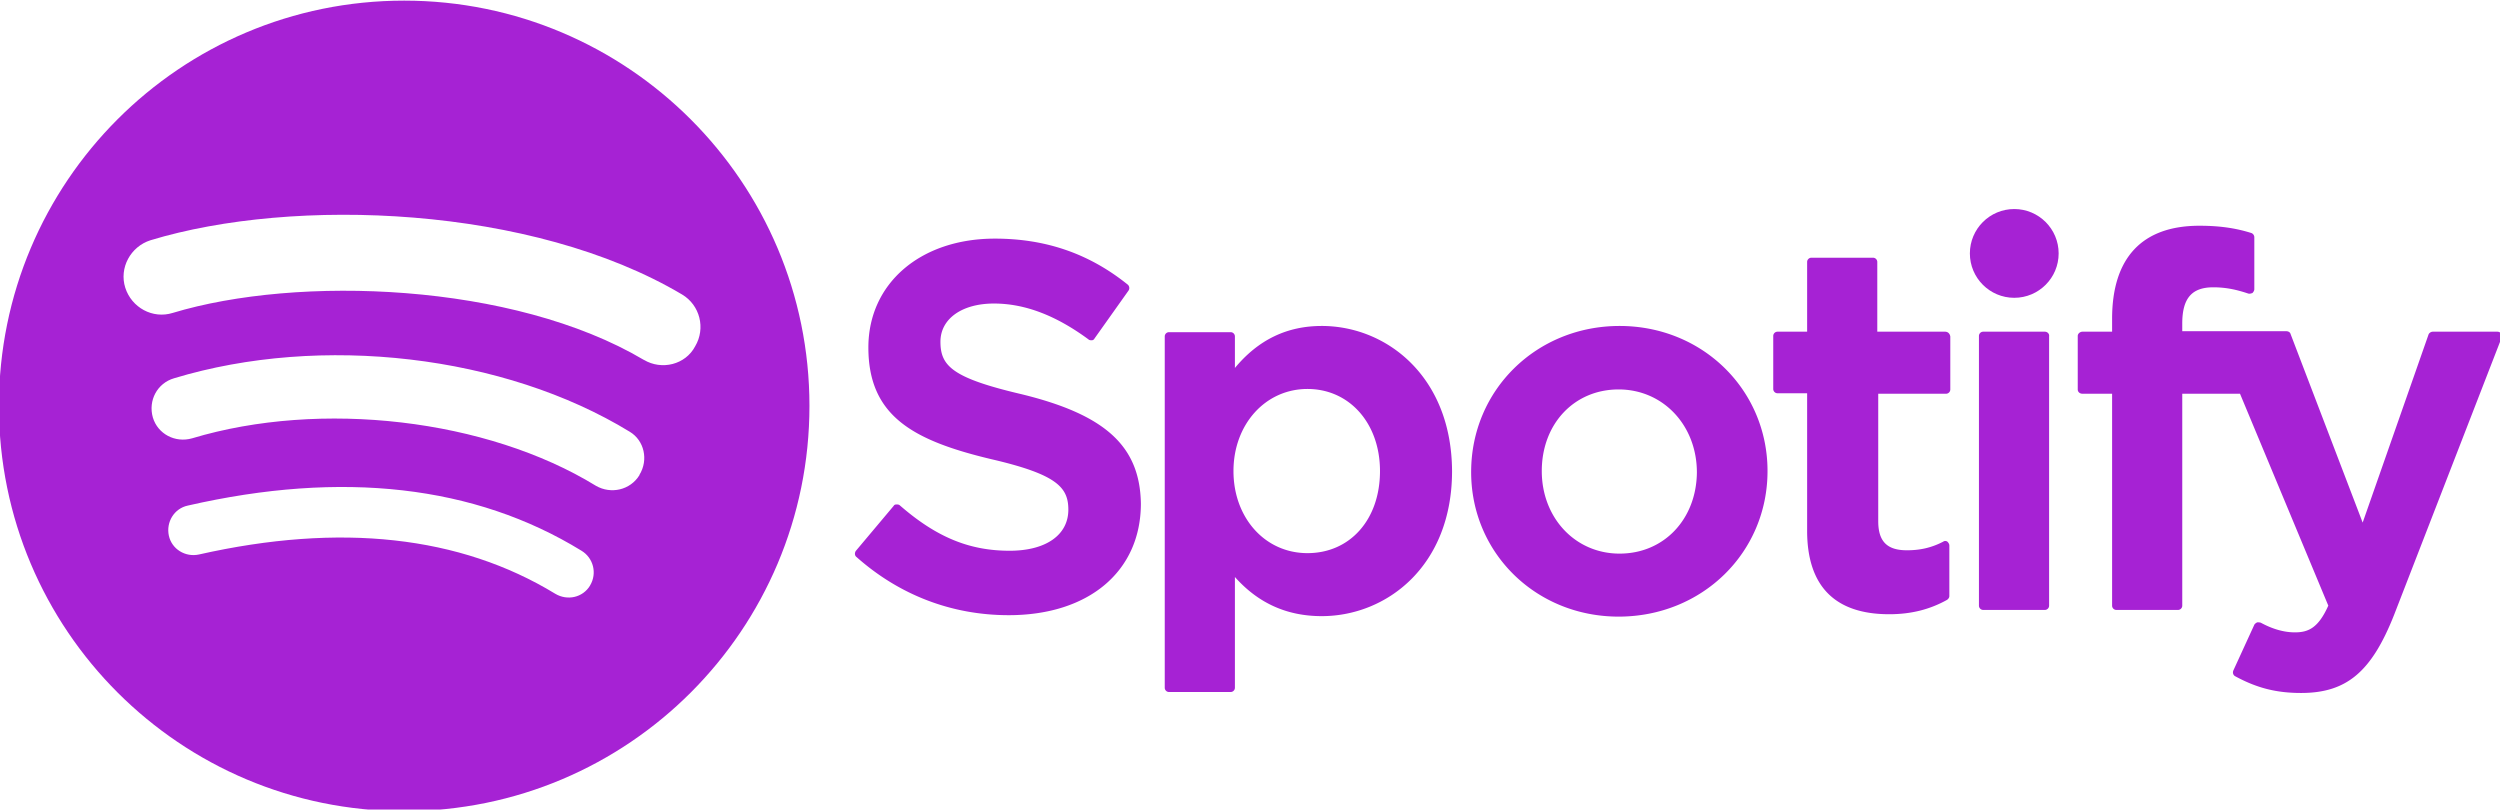 <?xml version="1.0" encoding="UTF-8" standalone="no"?><svg xmlns="http://www.w3.org/2000/svg" xmlns:xlink="http://www.w3.org/1999/xlink" fill="#000000" height="36.3" preserveAspectRatio="xMidYMid meet" version="1" viewBox="4.0 11.8 112.1 36.3" width="112.1" zoomAndPan="magnify">
 <g id="change1_1"><path d="m22.123 11.828c-10.053 0-18.171 8.142-18.171 18.172 0 10.052 8.14 18.172 18.172 18.172 10.052 0 18.172-8.14 18.172-18.172s-8.14-18.172-18.172-18.172zm8.337 26.226c-0.326 0.543-1.02 0.695-1.563 0.37-4.277-2.605-9.64-3.19-15.98-1.76-0.608 0.13-1.216-0.24-1.346-0.847s0.24-1.216 0.847-1.346c6.926-1.585 12.874-0.912 17.65 2.02 0.543 0.326 0.716 1.02 0.39 1.563zm2.214-4.95c-0.412 0.673-1.28 0.868-1.954 0.478-4.885-2.996-12.33-3.864-18.106-2.128-0.76 0.217-1.54-0.195-1.76-0.934-0.217-0.76 0.195-1.54 0.955-1.76 6.6-1.997 14.806-1.042 20.43 2.4 0.65 0.39 0.847 1.26 0.434 1.932zm0.195-5.167c-5.862-3.474-15.523-3.8-21.124-2.106-0.9 0.282-1.845-0.24-2.128-1.13s0.24-1.845 1.13-2.128c6.426-1.954 17.108-1.563 23.838 2.432 0.803 0.478 1.064 1.52 0.586 2.323-0.434 0.825-1.498 1.086-2.3 0.608z" fill="#a622d4"/></g>
 <g fill="#a622d4" id="change1_2" transform="matrix(.214 0 0 .214 .138 12.656)">
  <path d="m232.1 78.6c-14.5-3.4-17-5.9-17-11 0-4.8 4.5-8 11.2-8 6.5 0 13 2.5 19.8 7.5 0.2 0.2 0.5 0.2 0.7 0.2 0.3 0 0.5-0.2 0.6-0.4l7.1-10a0.95 0.95 0 0 0 -0.2 -1.3c-8.1-6.5-17.2-9.6-27.8-9.6-15.6 0-26.5 9.4-26.5 22.8 0 14.4 9.4 19.5 25.7 23.4 13.8 3.2 16.2 5.9 16.2 10.6 0 5.3-4.7 8.6-12.3 8.6-8.4 0-15.3-2.8-23-9.5-0.2-0.2-0.5-0.2-0.7-0.2-0.3 0-0.5 0.1-0.6 0.3l-7.9 9.4c-0.3 0.4-0.3 1 0.1 1.3 9 8 20 12.2 31.9 12.2 16.8 0 27.7-9.2 27.7-23.4-0.2-12-7.4-18.6-25-22.9zm62.9-14.3c-7.3 0-13.3 2.9-18.2 8.8v-6.6c0-0.5-0.4-0.9-0.9-0.9h-12.9c-0.5 0-0.9 0.4-0.9 0.9v73.6c0 0.5 0.4 0.9 0.9 0.9h12.9c0.5 0 0.9-0.4 0.9-0.9v-23.2c4.9 5.5 10.9 8.2 18.2 8.2 13.5 0 27.3-10.4 27.3-30.4-0.1-19.9-13.8-30.4-27.3-30.4zm12.2 30.4c0 10.2-6.3 17.2-15.2 17.2s-15.5-7.4-15.5-17.2 6.7-17.2 15.5-17.2 15.2 7.2 15.2 17.2zm50.2-30.4c-17.4 0-31.1 13.4-31.1 30.6 0 17 13.6 30.3 30.9 30.3 17.5 0 31.2-13.4 31.2-30.5 0-17-13.6-30.4-31-30.4zm0 47.7c-9.3 0-16.3-7.5-16.3-17.3 0-9.9 6.8-17.1 16.1-17.1s16.4 7.5 16.4 17.4c-0.1 9.8-6.9 17-16.2 17zm68.2-46.5h-14.2v-14.6c0-0.5-0.4-0.9-0.9-0.9h-12.9c-0.5 0-0.9 0.4-0.9 0.9v14.6h-6.2c-0.5 0-0.9 0.4-0.9 0.9v11.1c0 0.5 0.4 0.9 0.9 0.9h6.2v28.8c0 11.6 5.8 17.5 17.2 17.5 4.6 0 8.5-1 12.1-3 0.3-0.2 0.5-0.5 0.5-0.8v-10.6c0-0.3-0.2-0.6-0.4-0.8-0.3-0.2-0.6-0.2-0.9 0-2.5 1.3-4.9 1.8-7.6 1.8-4.2 0-6-1.9-6-6.1v-26.7h14.2c0.5 0 0.9-0.4 0.9-0.9v-11.1c-0.1-0.6-0.5-1-1.1-1zm49.7 0.1v-1.8c0-5.3 2-7.6 6.5-7.6 2.7 0 4.9 0.5 7.3 1.3 0.3 0.1 0.6 0 0.9-0.1 0.2-0.2 0.4-0.5 0.4-0.8v-10.9c0-0.4-0.3-0.8-0.7-0.9-2.6-0.8-5.8-1.5-10.8-1.5-12 0-18.3 6.7-18.3 19.5v2.7h-6.2c-0.5 0-1 0.4-1 0.9v11.2c0 0.5 0.4 0.9 1 0.9h6.2v44.4c0 0.5 0.4 0.9 0.9 0.9h12.9c0.5 0 0.9-0.4 0.9-0.9v-44.4h12.1l18.5 44.4c-2.1 4.7-4.2 5.6-7 5.6-2.3 0-4.7-0.7-7.1-2-0.2-0.1-0.5-0.1-0.8-0.1-0.2 0.1-0.5 0.3-0.6 0.5l-4.4 9.6c-0.2 0.5 0 1 0.4 1.2 4.6 2.5 8.7 3.5 13.8 3.5 9.6 0 14.8-4.5 19.5-16.4l22.5-58c0.1-0.3 0.1-0.6-0.1-0.9s-0.5-0.4-0.8-0.4h-13.5c-0.4 0-0.8 0.3-0.9 0.6l-13.8 39.4-15.1-39.5c-0.1-0.4-0.5-0.6-0.9-0.6h-21.8zm-28.8-0.1h-12.9c-0.5 0-0.9 0.4-0.9 0.9v56.5c0 0.5 0.4 0.9 0.9 0.9h12.9c0.5 0 0.9-0.4 0.9-0.9v-56.4c0.1-0.6-0.4-1-0.9-1z" fill="inherit"/>
  <circle cx="440.1" cy="49.1" fill="inherit" r="9.3"/>
 </g>
</svg>